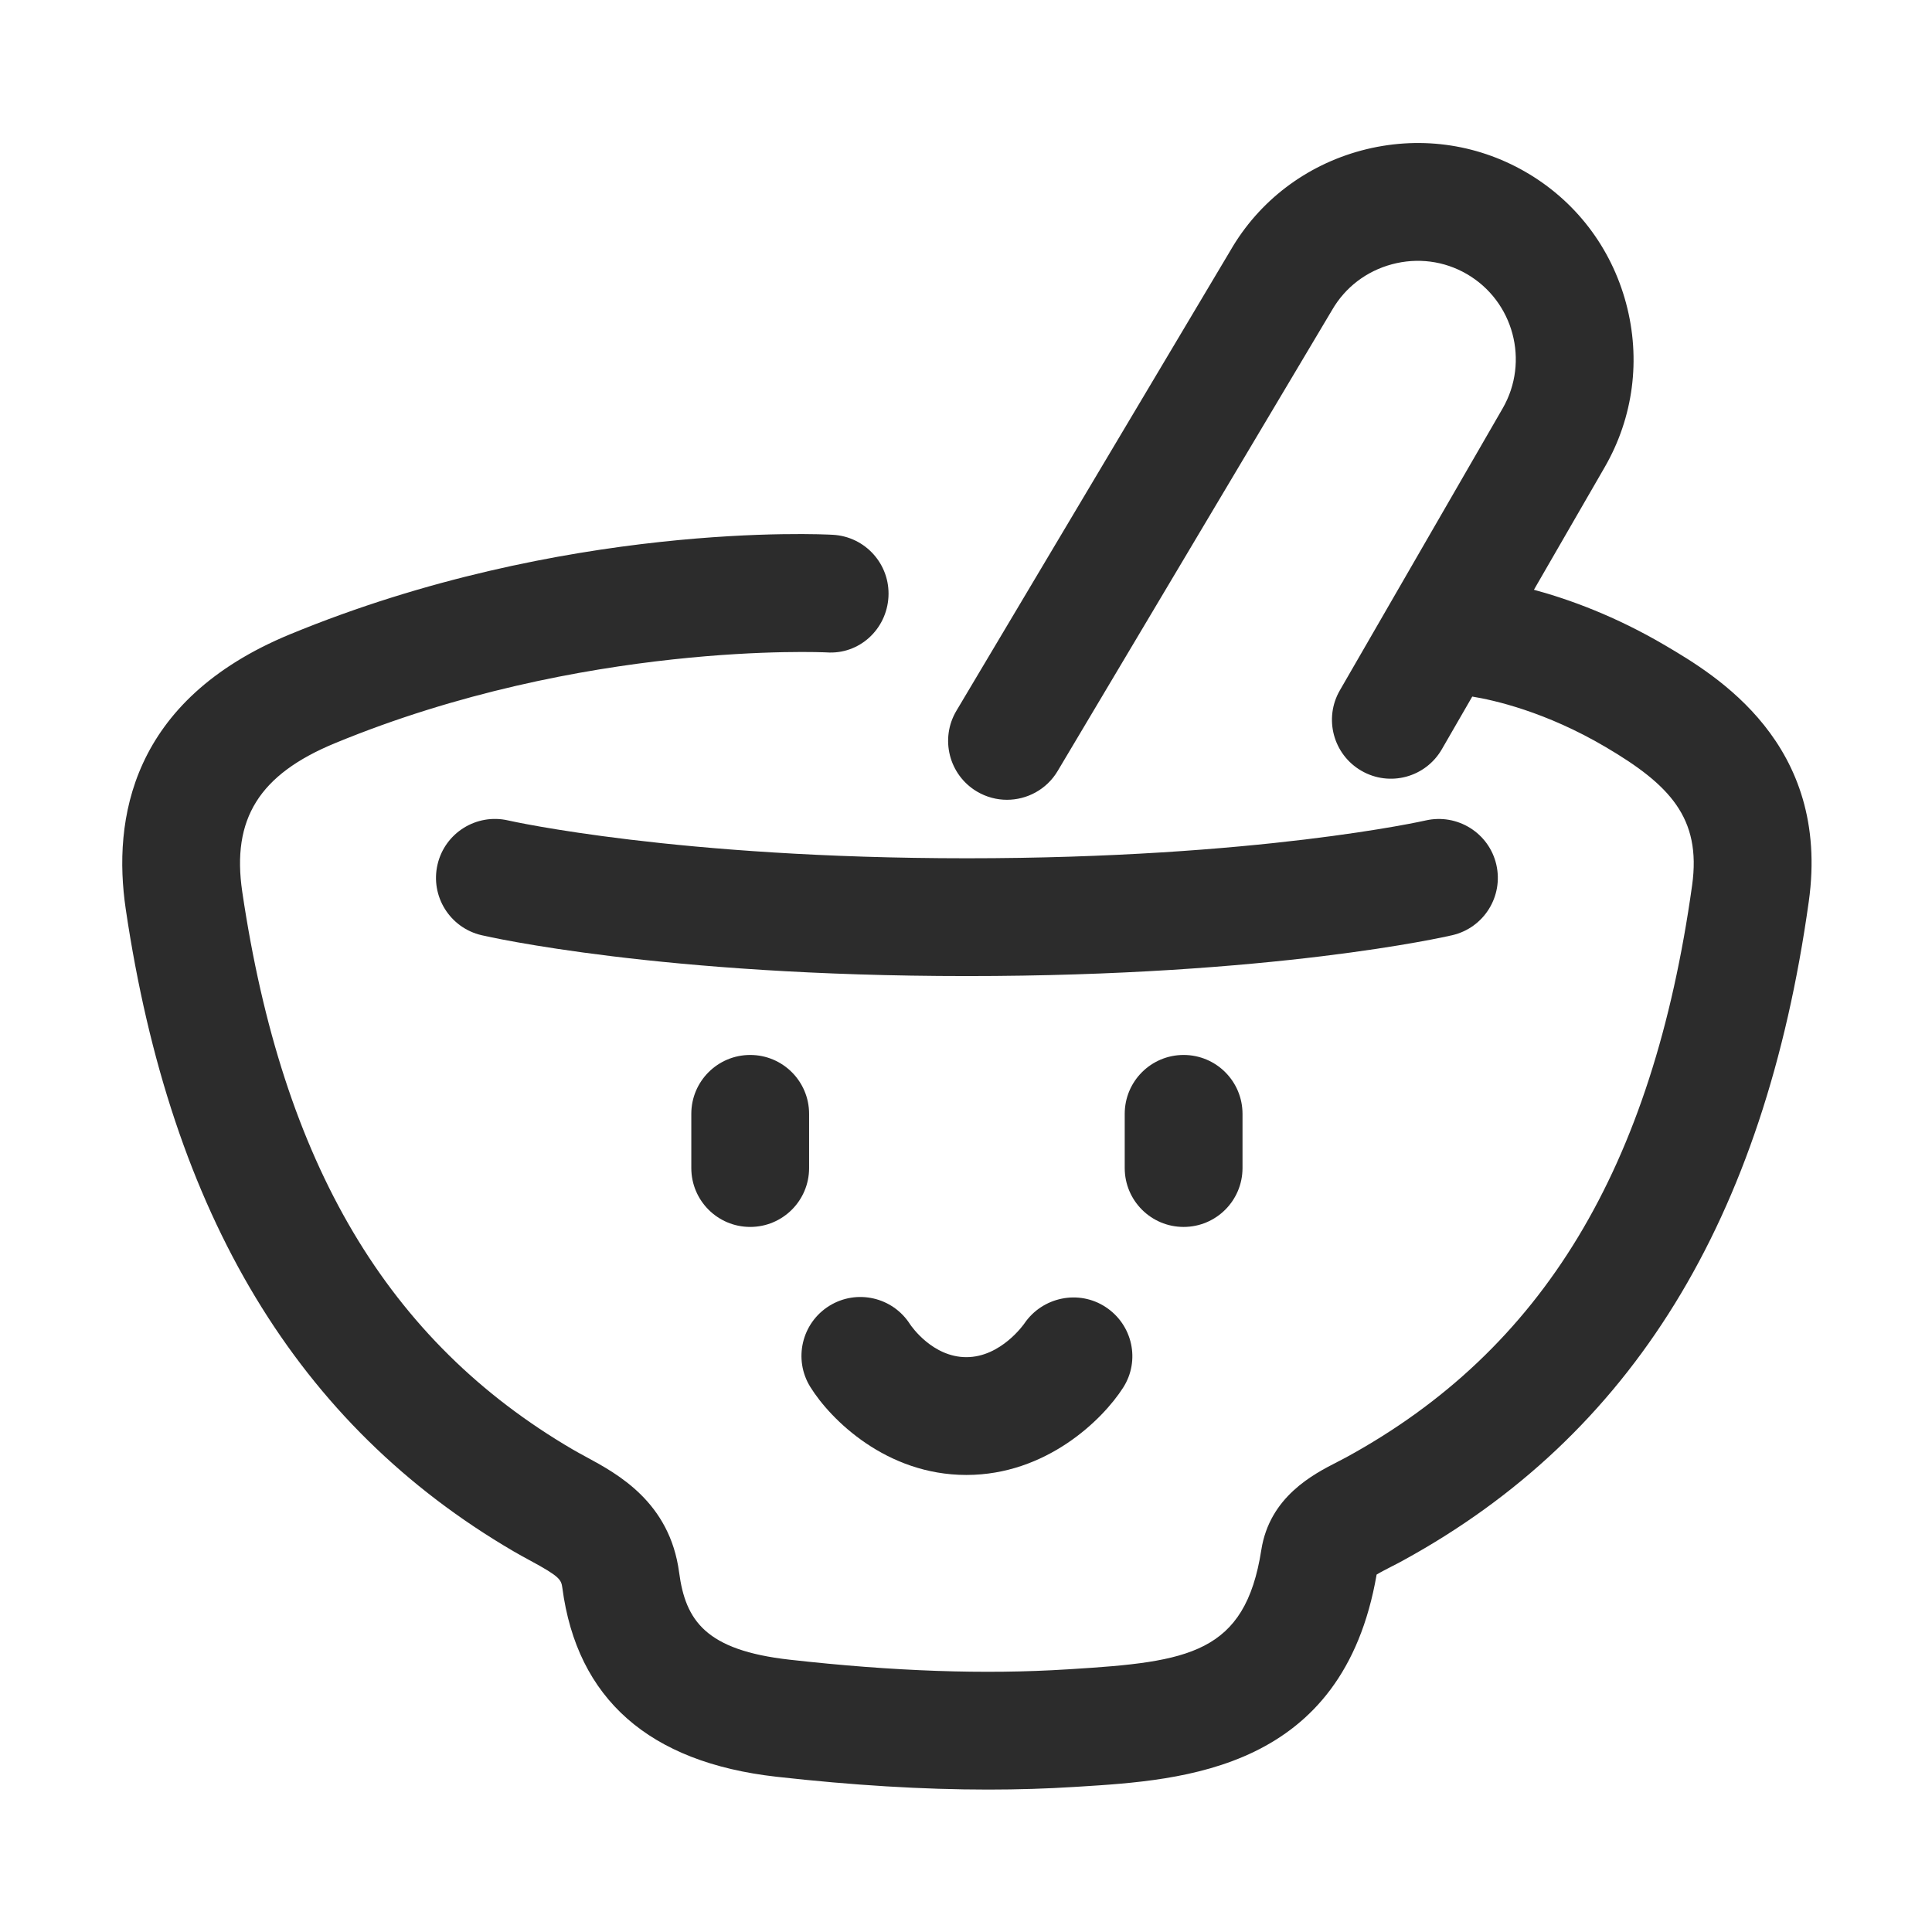 <svg t="1688223360597" class="icon" viewBox="0 0 1024 1024" version="1.1" xmlns="http://www.w3.org/2000/svg" p-id="6599" width="200" height="200"><path d="M882.837 342.226c-26.654-15.728-51.23-24.603-69.825-29.635l37.482-64.916c15.263-26.43 19.296-57.31 11.361-86.94-7.946-29.631-26.877-54.363-53.306-69.616-26.43-15.263-57.31-19.266-86.94-11.361-29.631 7.946-54.363 26.877-69.412 52.941L506.918 376.714c-8.82 14.815-3.953 33.98 10.852 42.8 5.009 2.977 10.517 4.39 15.943 4.39 10.639 0 21.014-5.436 26.857-15.242l145.48-244.381c6.93-11.99 18.189-20.587 31.713-24.214 13.535-3.617 27.578-1.809 39.568 5.111 24.915 14.389 33.482 46.366 19.103 71.281l-86.28 149.432c-8.627 14.927-3.506 34.02 11.421 42.637 14.958 8.657 34.02 3.526 42.637-11.421l16.114-27.909c11.342 1.852 38.876 7.964 70.786 26.801 33.553 19.794 50.776 37.323 45.747 73.223-20.933 149.88-79.167 246.21-183.311 303.174-1.585 0.874-3.232 1.707-4.887 2.55-12.488 6.402-35.747 18.311-40.147 46.6-8.566 54.983-38.684 59.271-100.566 63.112l-2.368 0.142c-43.602 2.754-91.726 1.087-147.076-5.132-44.527-5.009-55.186-20.75-58.56-46.285-4.959-37.221-32.628-52.189-49.171-61.13-2.398-1.301-4.806-2.601-7.133-3.953C205.421 710.881 149.737 616.939 128.398 472.658c-5.701-38.634 9.003-62.187 49.171-78.761 131.345-54.19 259.257-48.155 260.446-48.114 17.458 1.26 31.937-12.235 32.882-29.448 0.955-17.213-12.235-31.937-29.448-32.882-5.792-0.356-142.747-7.072-287.698 52.727-84.613 34.914-94.074 98.443-87.113 145.602 24.001 162.256 91.219 273.615 205.533 340.436 2.927 1.707 5.924 3.333 8.902 4.949 15.537 8.403 16.401 10.05 16.98 14.429 7.773 58.834 45.95 92.519 113.482 100.119 40.554 4.542 77.633 6.798 112.201 6.798 15.739 0 30.961-0.468 45.746-1.402l2.337-0.142c55.826-3.465 139.891-8.678 157.816-112.405 2.032-1.249 5.192-2.865 7.478-4.044 2.195-1.117 4.37-2.236 6.433-3.374 121.215-66.293 191.582-180.547 215.136-349.266C970.469 393.928 909.064 357.702 882.837 342.226z" fill="#2c2c2c" p-id="6600"></path><path d="M793.073 458.239c-3.881-16.786-20.678-27.191-37.435-23.382-0.864 0.204-88.84 20.049-243.151 20.049-153.69 0-241.576-19.693-243.13-20.049-16.756-3.871-33.553 6.554-37.455 23.341-3.912 16.786 6.534 33.573 23.33 37.476 3.801 0.884 94.988 21.664 257.255 21.664 162.277 0 253.465-20.78 257.265-21.664C786.528 491.771 796.954 475.015 793.073 458.239z" fill="#2c2c2c" p-id="6601"></path><path d="M397.623 559.151c-17.244 0-31.216 13.972-31.216 31.216l0 28.716c0 17.244 13.972 31.216 31.216 31.216s31.216-13.972 31.216-31.216l0-28.716C428.839 573.123 414.867 559.151 397.623 559.151z" fill="#2c2c2c" p-id="6602"></path><path d="M627.341 559.151c-17.244 0-31.216 13.972-31.216 31.216l0 28.716c0 17.244 13.972 31.216 31.216 31.216s31.216-13.972 31.216-31.216l0-28.716C658.557 573.123 644.585 559.151 627.341 559.151z" fill="#2c2c2c" p-id="6603"></path><path d="M512.192 781.756c42.2 0 72.085-29.081 83.089-46.265 9.207-14.378 5.03-33.298-9.216-42.698-14.277-9.43-33.543-5.406-43.135 8.688-0.122 0.183-12.346 17.843-30.738 17.843-17.823 0-29.062-16.258-29.854-17.447-9.186-14.409-28.259-18.768-42.8-9.745-14.642 9.104-19.144 28.351-10.05 42.992C440.25 752.44 469.769 781.756 512.192 781.756z" fill="#2c2c2c" p-id="6604"></path></svg>